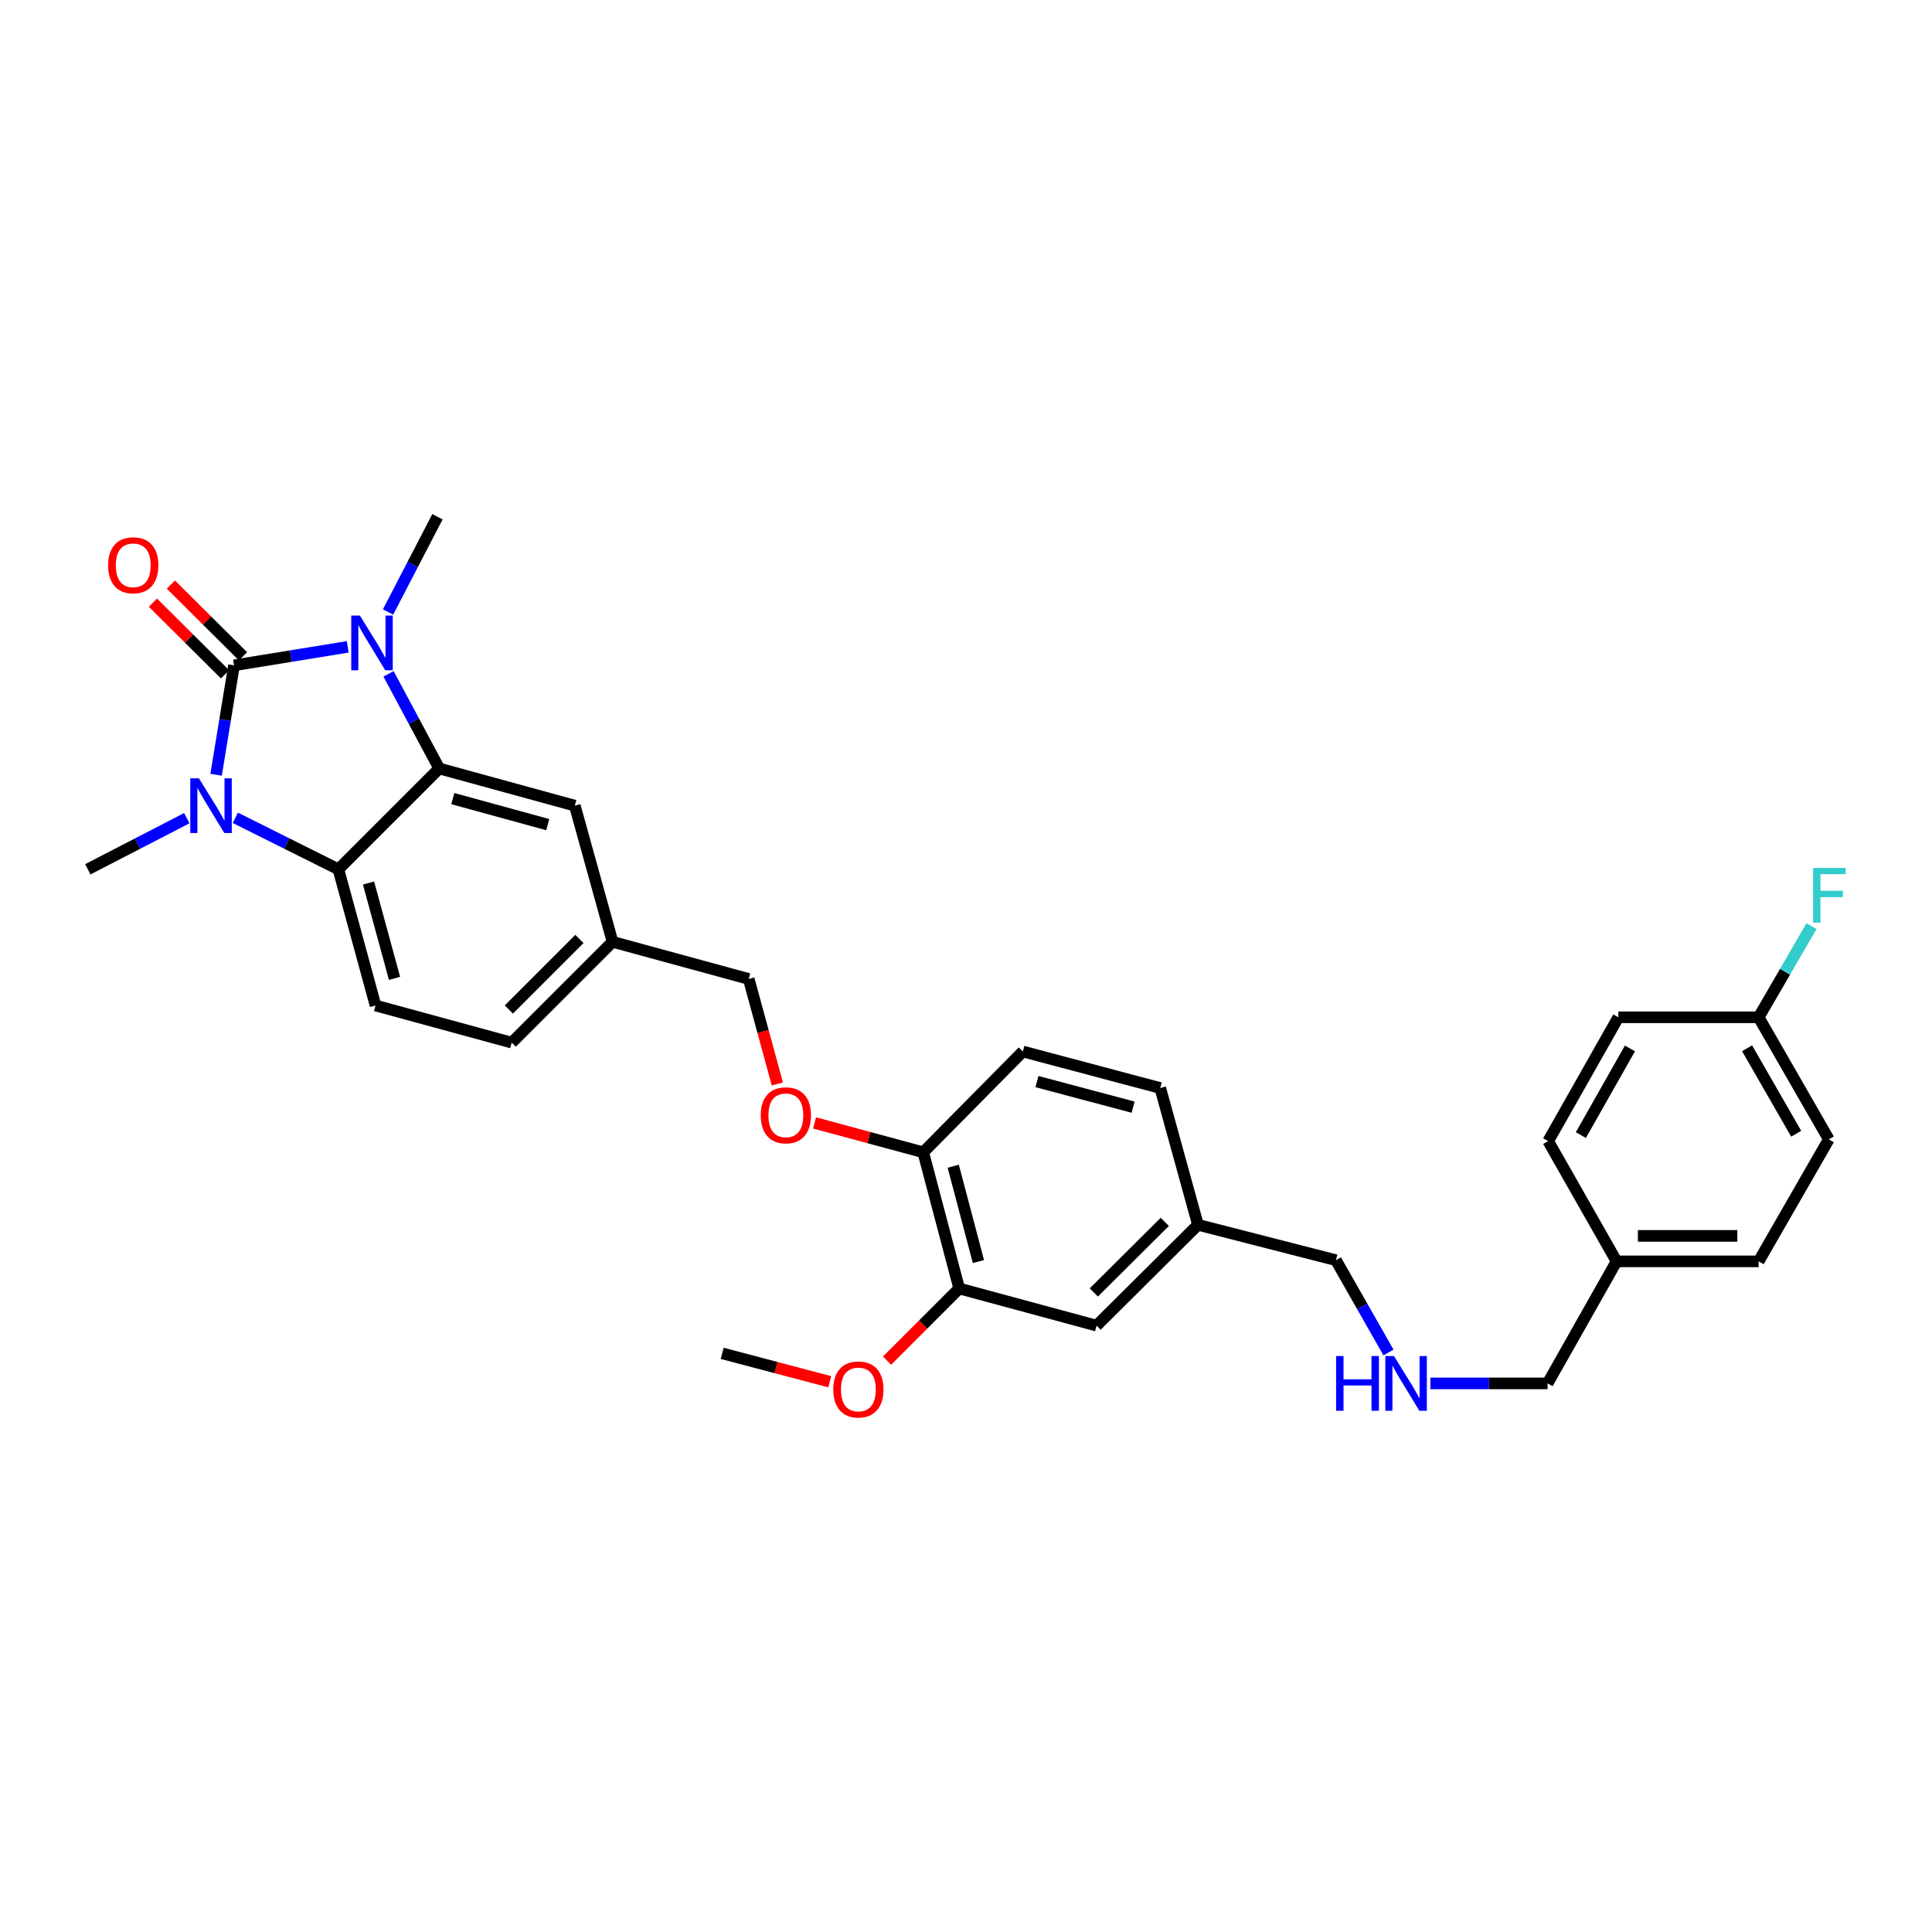 <?xml version='1.0' encoding='iso-8859-1'?>
<svg version='1.1' baseProfile='full'
              xmlns='http://www.w3.org/2000/svg'
                      xmlns:rdkit='http://www.rdkit.org/xml'
                      xmlns:xlink='http://www.w3.org/1999/xlink'
                  xml:space='preserve'
width='1000px' height='1000px' viewBox='0 0 1000 1000'>
<!-- END OF HEADER -->
<rect style='opacity:1.0;fill:#FFFFFF;stroke:none' width='1000' height='1000' x='0' y='0'> </rect>
<path class='bond-0' d='M 121.133,344.372 L 150.564,339.596' style='fill:none;fill-rule:evenodd;stroke:#000000;stroke-width:6px;stroke-linecap:butt;stroke-linejoin:miter;stroke-opacity:1' />
<path class='bond-0' d='M 150.564,339.596 L 179.995,334.819' style='fill:none;fill-rule:evenodd;stroke:#0000FF;stroke-width:6px;stroke-linecap:butt;stroke-linejoin:miter;stroke-opacity:1' />
<path class='bond-1' d='M 121.133,344.372 L 116.492,372.689' style='fill:none;fill-rule:evenodd;stroke:#000000;stroke-width:6px;stroke-linecap:butt;stroke-linejoin:miter;stroke-opacity:1' />
<path class='bond-1' d='M 116.492,372.689 L 111.851,401.005' style='fill:none;fill-rule:evenodd;stroke:#0000FF;stroke-width:6px;stroke-linecap:butt;stroke-linejoin:miter;stroke-opacity:1' />
<path class='bond-5' d='M 125.778,339.699 L 107.113,321.144' style='fill:none;fill-rule:evenodd;stroke:#000000;stroke-width:6px;stroke-linecap:butt;stroke-linejoin:miter;stroke-opacity:1' />
<path class='bond-5' d='M 107.113,321.144 L 88.447,302.588' style='fill:none;fill-rule:evenodd;stroke:#FF0000;stroke-width:6px;stroke-linecap:butt;stroke-linejoin:miter;stroke-opacity:1' />
<path class='bond-5' d='M 116.488,349.045 L 97.822,330.489' style='fill:none;fill-rule:evenodd;stroke:#000000;stroke-width:6px;stroke-linecap:butt;stroke-linejoin:miter;stroke-opacity:1' />
<path class='bond-5' d='M 97.822,330.489 L 79.156,311.934' style='fill:none;fill-rule:evenodd;stroke:#FF0000;stroke-width:6px;stroke-linecap:butt;stroke-linejoin:miter;stroke-opacity:1' />
<path class='bond-2' d='M 201.111,348.786 L 214.222,373.275' style='fill:none;fill-rule:evenodd;stroke:#0000FF;stroke-width:6px;stroke-linecap:butt;stroke-linejoin:miter;stroke-opacity:1' />
<path class='bond-2' d='M 214.222,373.275 L 227.334,397.765' style='fill:none;fill-rule:evenodd;stroke:#000000;stroke-width:6px;stroke-linecap:butt;stroke-linejoin:miter;stroke-opacity:1' />
<path class='bond-13' d='M 200.843,316.784 L 213.631,292.131' style='fill:none;fill-rule:evenodd;stroke:#0000FF;stroke-width:6px;stroke-linecap:butt;stroke-linejoin:miter;stroke-opacity:1' />
<path class='bond-13' d='M 213.631,292.131 L 226.418,267.478' style='fill:none;fill-rule:evenodd;stroke:#000000;stroke-width:6px;stroke-linecap:butt;stroke-linejoin:miter;stroke-opacity:1' />
<path class='bond-3' d='M 121.811,423.294 L 148.48,436.622' style='fill:none;fill-rule:evenodd;stroke:#0000FF;stroke-width:6px;stroke-linecap:butt;stroke-linejoin:miter;stroke-opacity:1' />
<path class='bond-3' d='M 148.48,436.622 L 175.148,449.95' style='fill:none;fill-rule:evenodd;stroke:#000000;stroke-width:6px;stroke-linecap:butt;stroke-linejoin:miter;stroke-opacity:1' />
<path class='bond-15' d='M 96.694,423.48 L 71.075,436.715' style='fill:none;fill-rule:evenodd;stroke:#0000FF;stroke-width:6px;stroke-linecap:butt;stroke-linejoin:miter;stroke-opacity:1' />
<path class='bond-15' d='M 71.075,436.715 L 45.455,449.95' style='fill:none;fill-rule:evenodd;stroke:#000000;stroke-width:6px;stroke-linecap:butt;stroke-linejoin:miter;stroke-opacity:1' />
<path class='bond-7' d='M 227.334,397.765 L 297.521,417.005' style='fill:none;fill-rule:evenodd;stroke:#000000;stroke-width:6px;stroke-linecap:butt;stroke-linejoin:miter;stroke-opacity:1' />
<path class='bond-7' d='M 234.378,413.36 L 283.509,426.828' style='fill:none;fill-rule:evenodd;stroke:#000000;stroke-width:6px;stroke-linecap:butt;stroke-linejoin:miter;stroke-opacity:1' />
<path class='bond-31' d='M 227.334,397.765 L 175.148,449.95' style='fill:none;fill-rule:evenodd;stroke:#000000;stroke-width:6px;stroke-linecap:butt;stroke-linejoin:miter;stroke-opacity:1' />
<path class='bond-4' d='M 175.148,449.95 L 194.374,520.445' style='fill:none;fill-rule:evenodd;stroke:#000000;stroke-width:6px;stroke-linecap:butt;stroke-linejoin:miter;stroke-opacity:1' />
<path class='bond-4' d='M 190.746,457.057 L 204.204,506.404' style='fill:none;fill-rule:evenodd;stroke:#000000;stroke-width:6px;stroke-linecap:butt;stroke-linejoin:miter;stroke-opacity:1' />
<path class='bond-16' d='M 194.374,520.445 L 264.869,539.671' style='fill:none;fill-rule:evenodd;stroke:#000000;stroke-width:6px;stroke-linecap:butt;stroke-linejoin:miter;stroke-opacity:1' />
<path class='bond-6' d='M 496.48,666.919 L 477.863,596.424' style='fill:none;fill-rule:evenodd;stroke:#000000;stroke-width:6px;stroke-linecap:butt;stroke-linejoin:miter;stroke-opacity:1' />
<path class='bond-6' d='M 506.429,652.98 L 493.397,603.634' style='fill:none;fill-rule:evenodd;stroke:#000000;stroke-width:6px;stroke-linecap:butt;stroke-linejoin:miter;stroke-opacity:1' />
<path class='bond-10' d='M 496.48,666.919 L 567.583,686.145' style='fill:none;fill-rule:evenodd;stroke:#000000;stroke-width:6px;stroke-linecap:butt;stroke-linejoin:miter;stroke-opacity:1' />
<path class='bond-21' d='M 496.48,666.919 L 477.81,685.589' style='fill:none;fill-rule:evenodd;stroke:#000000;stroke-width:6px;stroke-linecap:butt;stroke-linejoin:miter;stroke-opacity:1' />
<path class='bond-21' d='M 477.81,685.589 L 459.14,704.259' style='fill:none;fill-rule:evenodd;stroke:#FF0000;stroke-width:6px;stroke-linecap:butt;stroke-linejoin:miter;stroke-opacity:1' />
<path class='bond-14' d='M 297.521,417.005 L 317.054,487.486' style='fill:none;fill-rule:evenodd;stroke:#000000;stroke-width:6px;stroke-linecap:butt;stroke-linejoin:miter;stroke-opacity:1' />
<path class='bond-8' d='M 477.863,596.424 L 449.732,588.818' style='fill:none;fill-rule:evenodd;stroke:#000000;stroke-width:6px;stroke-linecap:butt;stroke-linejoin:miter;stroke-opacity:1' />
<path class='bond-8' d='M 449.732,588.818 L 421.601,581.212' style='fill:none;fill-rule:evenodd;stroke:#FF0000;stroke-width:6px;stroke-linecap:butt;stroke-linejoin:miter;stroke-opacity:1' />
<path class='bond-11' d='M 477.863,596.424 L 529.44,544.254' style='fill:none;fill-rule:evenodd;stroke:#000000;stroke-width:6px;stroke-linecap:butt;stroke-linejoin:miter;stroke-opacity:1' />
<path class='bond-9' d='M 402.356,561.052 L 394.945,533.882' style='fill:none;fill-rule:evenodd;stroke:#FF0000;stroke-width:6px;stroke-linecap:butt;stroke-linejoin:miter;stroke-opacity:1' />
<path class='bond-9' d='M 394.945,533.882 L 387.535,506.711' style='fill:none;fill-rule:evenodd;stroke:#000000;stroke-width:6px;stroke-linecap:butt;stroke-linejoin:miter;stroke-opacity:1' />
<path class='bond-33' d='M 567.583,686.145 L 620.061,633.96' style='fill:none;fill-rule:evenodd;stroke:#000000;stroke-width:6px;stroke-linecap:butt;stroke-linejoin:miter;stroke-opacity:1' />
<path class='bond-33' d='M 566.163,668.973 L 602.897,632.443' style='fill:none;fill-rule:evenodd;stroke:#000000;stroke-width:6px;stroke-linecap:butt;stroke-linejoin:miter;stroke-opacity:1' />
<path class='bond-20' d='M 529.44,544.254 L 600.543,563.164' style='fill:none;fill-rule:evenodd;stroke:#000000;stroke-width:6px;stroke-linecap:butt;stroke-linejoin:miter;stroke-opacity:1' />
<path class='bond-20' d='M 536.719,559.826 L 586.491,573.063' style='fill:none;fill-rule:evenodd;stroke:#000000;stroke-width:6px;stroke-linecap:butt;stroke-linejoin:miter;stroke-opacity:1' />
<path class='bond-12' d='M 718.677,700.05 L 705.074,676.16' style='fill:none;fill-rule:evenodd;stroke:#0000FF;stroke-width:6px;stroke-linecap:butt;stroke-linejoin:miter;stroke-opacity:1' />
<path class='bond-12' d='M 705.074,676.16 L 691.472,652.27' style='fill:none;fill-rule:evenodd;stroke:#000000;stroke-width:6px;stroke-linecap:butt;stroke-linejoin:miter;stroke-opacity:1' />
<path class='bond-29' d='M 740.355,716.044 L 770.69,716.044' style='fill:none;fill-rule:evenodd;stroke:#0000FF;stroke-width:6px;stroke-linecap:butt;stroke-linejoin:miter;stroke-opacity:1' />
<path class='bond-29' d='M 770.69,716.044 L 801.025,716.044' style='fill:none;fill-rule:evenodd;stroke:#000000;stroke-width:6px;stroke-linecap:butt;stroke-linejoin:miter;stroke-opacity:1' />
<path class='bond-18' d='M 317.054,487.486 L 387.535,506.711' style='fill:none;fill-rule:evenodd;stroke:#000000;stroke-width:6px;stroke-linecap:butt;stroke-linejoin:miter;stroke-opacity:1' />
<path class='bond-32' d='M 317.054,487.486 L 264.869,539.671' style='fill:none;fill-rule:evenodd;stroke:#000000;stroke-width:6px;stroke-linecap:butt;stroke-linejoin:miter;stroke-opacity:1' />
<path class='bond-32' d='M 299.908,485.995 L 263.378,522.525' style='fill:none;fill-rule:evenodd;stroke:#000000;stroke-width:6px;stroke-linecap:butt;stroke-linejoin:miter;stroke-opacity:1' />
<path class='bond-17' d='M 620.061,633.96 L 600.543,563.164' style='fill:none;fill-rule:evenodd;stroke:#000000;stroke-width:6px;stroke-linecap:butt;stroke-linejoin:miter;stroke-opacity:1' />
<path class='bond-28' d='M 620.061,633.96 L 691.472,652.27' style='fill:none;fill-rule:evenodd;stroke:#000000;stroke-width:6px;stroke-linecap:butt;stroke-linejoin:miter;stroke-opacity:1' />
<path class='bond-19' d='M 910.271,526.544 L 946.584,589.733' style='fill:none;fill-rule:evenodd;stroke:#000000;stroke-width:6px;stroke-linecap:butt;stroke-linejoin:miter;stroke-opacity:1' />
<path class='bond-19' d='M 904.292,542.588 L 929.711,586.82' style='fill:none;fill-rule:evenodd;stroke:#000000;stroke-width:6px;stroke-linecap:butt;stroke-linejoin:miter;stroke-opacity:1' />
<path class='bond-23' d='M 910.271,526.544 L 923.947,502.96' style='fill:none;fill-rule:evenodd;stroke:#000000;stroke-width:6px;stroke-linecap:butt;stroke-linejoin:miter;stroke-opacity:1' />
<path class='bond-23' d='M 923.947,502.96 L 937.622,479.377' style='fill:none;fill-rule:evenodd;stroke:#33CCCC;stroke-width:6px;stroke-linecap:butt;stroke-linejoin:miter;stroke-opacity:1' />
<path class='bond-34' d='M 910.271,526.544 L 837.645,526.544' style='fill:none;fill-rule:evenodd;stroke:#000000;stroke-width:6px;stroke-linecap:butt;stroke-linejoin:miter;stroke-opacity:1' />
<path class='bond-30' d='M 429.473,715.191 L 401.636,707.843' style='fill:none;fill-rule:evenodd;stroke:#FF0000;stroke-width:6px;stroke-linecap:butt;stroke-linejoin:miter;stroke-opacity:1' />
<path class='bond-30' d='M 401.636,707.843 L 373.8,700.494' style='fill:none;fill-rule:evenodd;stroke:#000000;stroke-width:6px;stroke-linecap:butt;stroke-linejoin:miter;stroke-opacity:1' />
<path class='bond-22' d='M 836.73,652.878 L 801.025,716.044' style='fill:none;fill-rule:evenodd;stroke:#000000;stroke-width:6px;stroke-linecap:butt;stroke-linejoin:miter;stroke-opacity:1' />
<path class='bond-26' d='M 836.73,652.878 L 801.34,590.648' style='fill:none;fill-rule:evenodd;stroke:#000000;stroke-width:6px;stroke-linecap:butt;stroke-linejoin:miter;stroke-opacity:1' />
<path class='bond-27' d='M 836.73,652.878 L 910.271,652.878' style='fill:none;fill-rule:evenodd;stroke:#000000;stroke-width:6px;stroke-linecap:butt;stroke-linejoin:miter;stroke-opacity:1' />
<path class='bond-27' d='M 847.761,639.699 L 899.24,639.699' style='fill:none;fill-rule:evenodd;stroke:#000000;stroke-width:6px;stroke-linecap:butt;stroke-linejoin:miter;stroke-opacity:1' />
<path class='bond-24' d='M 837.645,526.544 L 801.34,590.648' style='fill:none;fill-rule:evenodd;stroke:#000000;stroke-width:6px;stroke-linecap:butt;stroke-linejoin:miter;stroke-opacity:1' />
<path class='bond-24' d='M 843.666,542.654 L 818.252,587.527' style='fill:none;fill-rule:evenodd;stroke:#000000;stroke-width:6px;stroke-linecap:butt;stroke-linejoin:miter;stroke-opacity:1' />
<path class='bond-25' d='M 946.584,589.733 L 910.271,652.878' style='fill:none;fill-rule:evenodd;stroke:#000000;stroke-width:6px;stroke-linecap:butt;stroke-linejoin:miter;stroke-opacity:1' />
<path  class='atom-1' d='M 186.283 318.623
L 195.563 333.623
Q 196.483 335.103, 197.963 337.783
Q 199.443 340.463, 199.523 340.623
L 199.523 318.623
L 203.283 318.623
L 203.283 346.943
L 199.403 346.943
L 189.443 330.543
Q 188.283 328.623, 187.043 326.423
Q 185.843 324.223, 185.483 323.543
L 185.483 346.943
L 181.803 346.943
L 181.803 318.623
L 186.283 318.623
' fill='#0000FF'/>
<path  class='atom-2' d='M 102.969 402.845
L 112.249 417.845
Q 113.169 419.325, 114.649 422.005
Q 116.129 424.685, 116.209 424.845
L 116.209 402.845
L 119.969 402.845
L 119.969 431.165
L 116.089 431.165
L 106.129 414.765
Q 104.969 412.845, 103.729 410.645
Q 102.529 408.445, 102.169 407.765
L 102.169 431.165
L 98.489 431.165
L 98.489 402.845
L 102.969 402.845
' fill='#0000FF'/>
<path  class='atom-6' d='M 55.963 292.589
Q 55.963 285.789, 59.323 281.989
Q 62.683 278.189, 68.963 278.189
Q 75.243 278.189, 78.603 281.989
Q 81.963 285.789, 81.963 292.589
Q 81.963 299.469, 78.563 303.389
Q 75.163 307.269, 68.963 307.269
Q 62.723 307.269, 59.323 303.389
Q 55.963 299.509, 55.963 292.589
M 68.963 304.069
Q 73.283 304.069, 75.603 301.189
Q 77.963 298.269, 77.963 292.589
Q 77.963 287.029, 75.603 284.229
Q 73.283 281.389, 68.963 281.389
Q 64.643 281.389, 62.283 284.189
Q 59.963 286.989, 59.963 292.589
Q 59.963 298.309, 62.283 301.189
Q 64.643 304.069, 68.963 304.069
' fill='#FF0000'/>
<path  class='atom-10' d='M 393.76 577.279
Q 393.76 570.479, 397.12 566.679
Q 400.48 562.879, 406.76 562.879
Q 413.04 562.879, 416.4 566.679
Q 419.76 570.479, 419.76 577.279
Q 419.76 584.159, 416.36 588.079
Q 412.96 591.959, 406.76 591.959
Q 400.52 591.959, 397.12 588.079
Q 393.76 584.199, 393.76 577.279
M 406.76 588.759
Q 411.08 588.759, 413.4 585.879
Q 415.76 582.959, 415.76 577.279
Q 415.76 571.719, 413.4 568.919
Q 411.08 566.079, 406.76 566.079
Q 402.44 566.079, 400.08 568.879
Q 397.76 571.679, 397.76 577.279
Q 397.76 582.999, 400.08 585.879
Q 402.44 588.759, 406.76 588.759
' fill='#FF0000'/>
<path  class='atom-13' d='M 691.564 701.884
L 695.404 701.884
L 695.404 713.924
L 709.884 713.924
L 709.884 701.884
L 713.724 701.884
L 713.724 730.204
L 709.884 730.204
L 709.884 717.124
L 695.404 717.124
L 695.404 730.204
L 691.564 730.204
L 691.564 701.884
' fill='#0000FF'/>
<path  class='atom-13' d='M 721.524 701.884
L 730.804 716.884
Q 731.724 718.364, 733.204 721.044
Q 734.684 723.724, 734.764 723.884
L 734.764 701.884
L 738.524 701.884
L 738.524 730.204
L 734.644 730.204
L 724.684 713.804
Q 723.524 711.884, 722.284 709.684
Q 721.084 707.484, 720.724 706.804
L 720.724 730.204
L 717.044 730.204
L 717.044 701.884
L 721.524 701.884
' fill='#0000FF'/>
<path  class='atom-22' d='M 431.295 719.185
Q 431.295 712.385, 434.655 708.585
Q 438.015 704.785, 444.295 704.785
Q 450.575 704.785, 453.935 708.585
Q 457.295 712.385, 457.295 719.185
Q 457.295 726.065, 453.895 729.985
Q 450.495 733.865, 444.295 733.865
Q 438.055 733.865, 434.655 729.985
Q 431.295 726.105, 431.295 719.185
M 444.295 730.665
Q 448.615 730.665, 450.935 727.785
Q 453.295 724.865, 453.295 719.185
Q 453.295 713.625, 450.935 710.825
Q 448.615 707.985, 444.295 707.985
Q 439.975 707.985, 437.615 710.785
Q 435.295 713.585, 435.295 719.185
Q 435.295 724.905, 437.615 727.785
Q 439.975 730.665, 444.295 730.665
' fill='#FF0000'/>
<path  class='atom-24' d='M 938.471 449.232
L 955.311 449.232
L 955.311 452.472
L 942.271 452.472
L 942.271 461.072
L 953.871 461.072
L 953.871 464.352
L 942.271 464.352
L 942.271 477.552
L 938.471 477.552
L 938.471 449.232
' fill='#33CCCC'/>
</svg>
